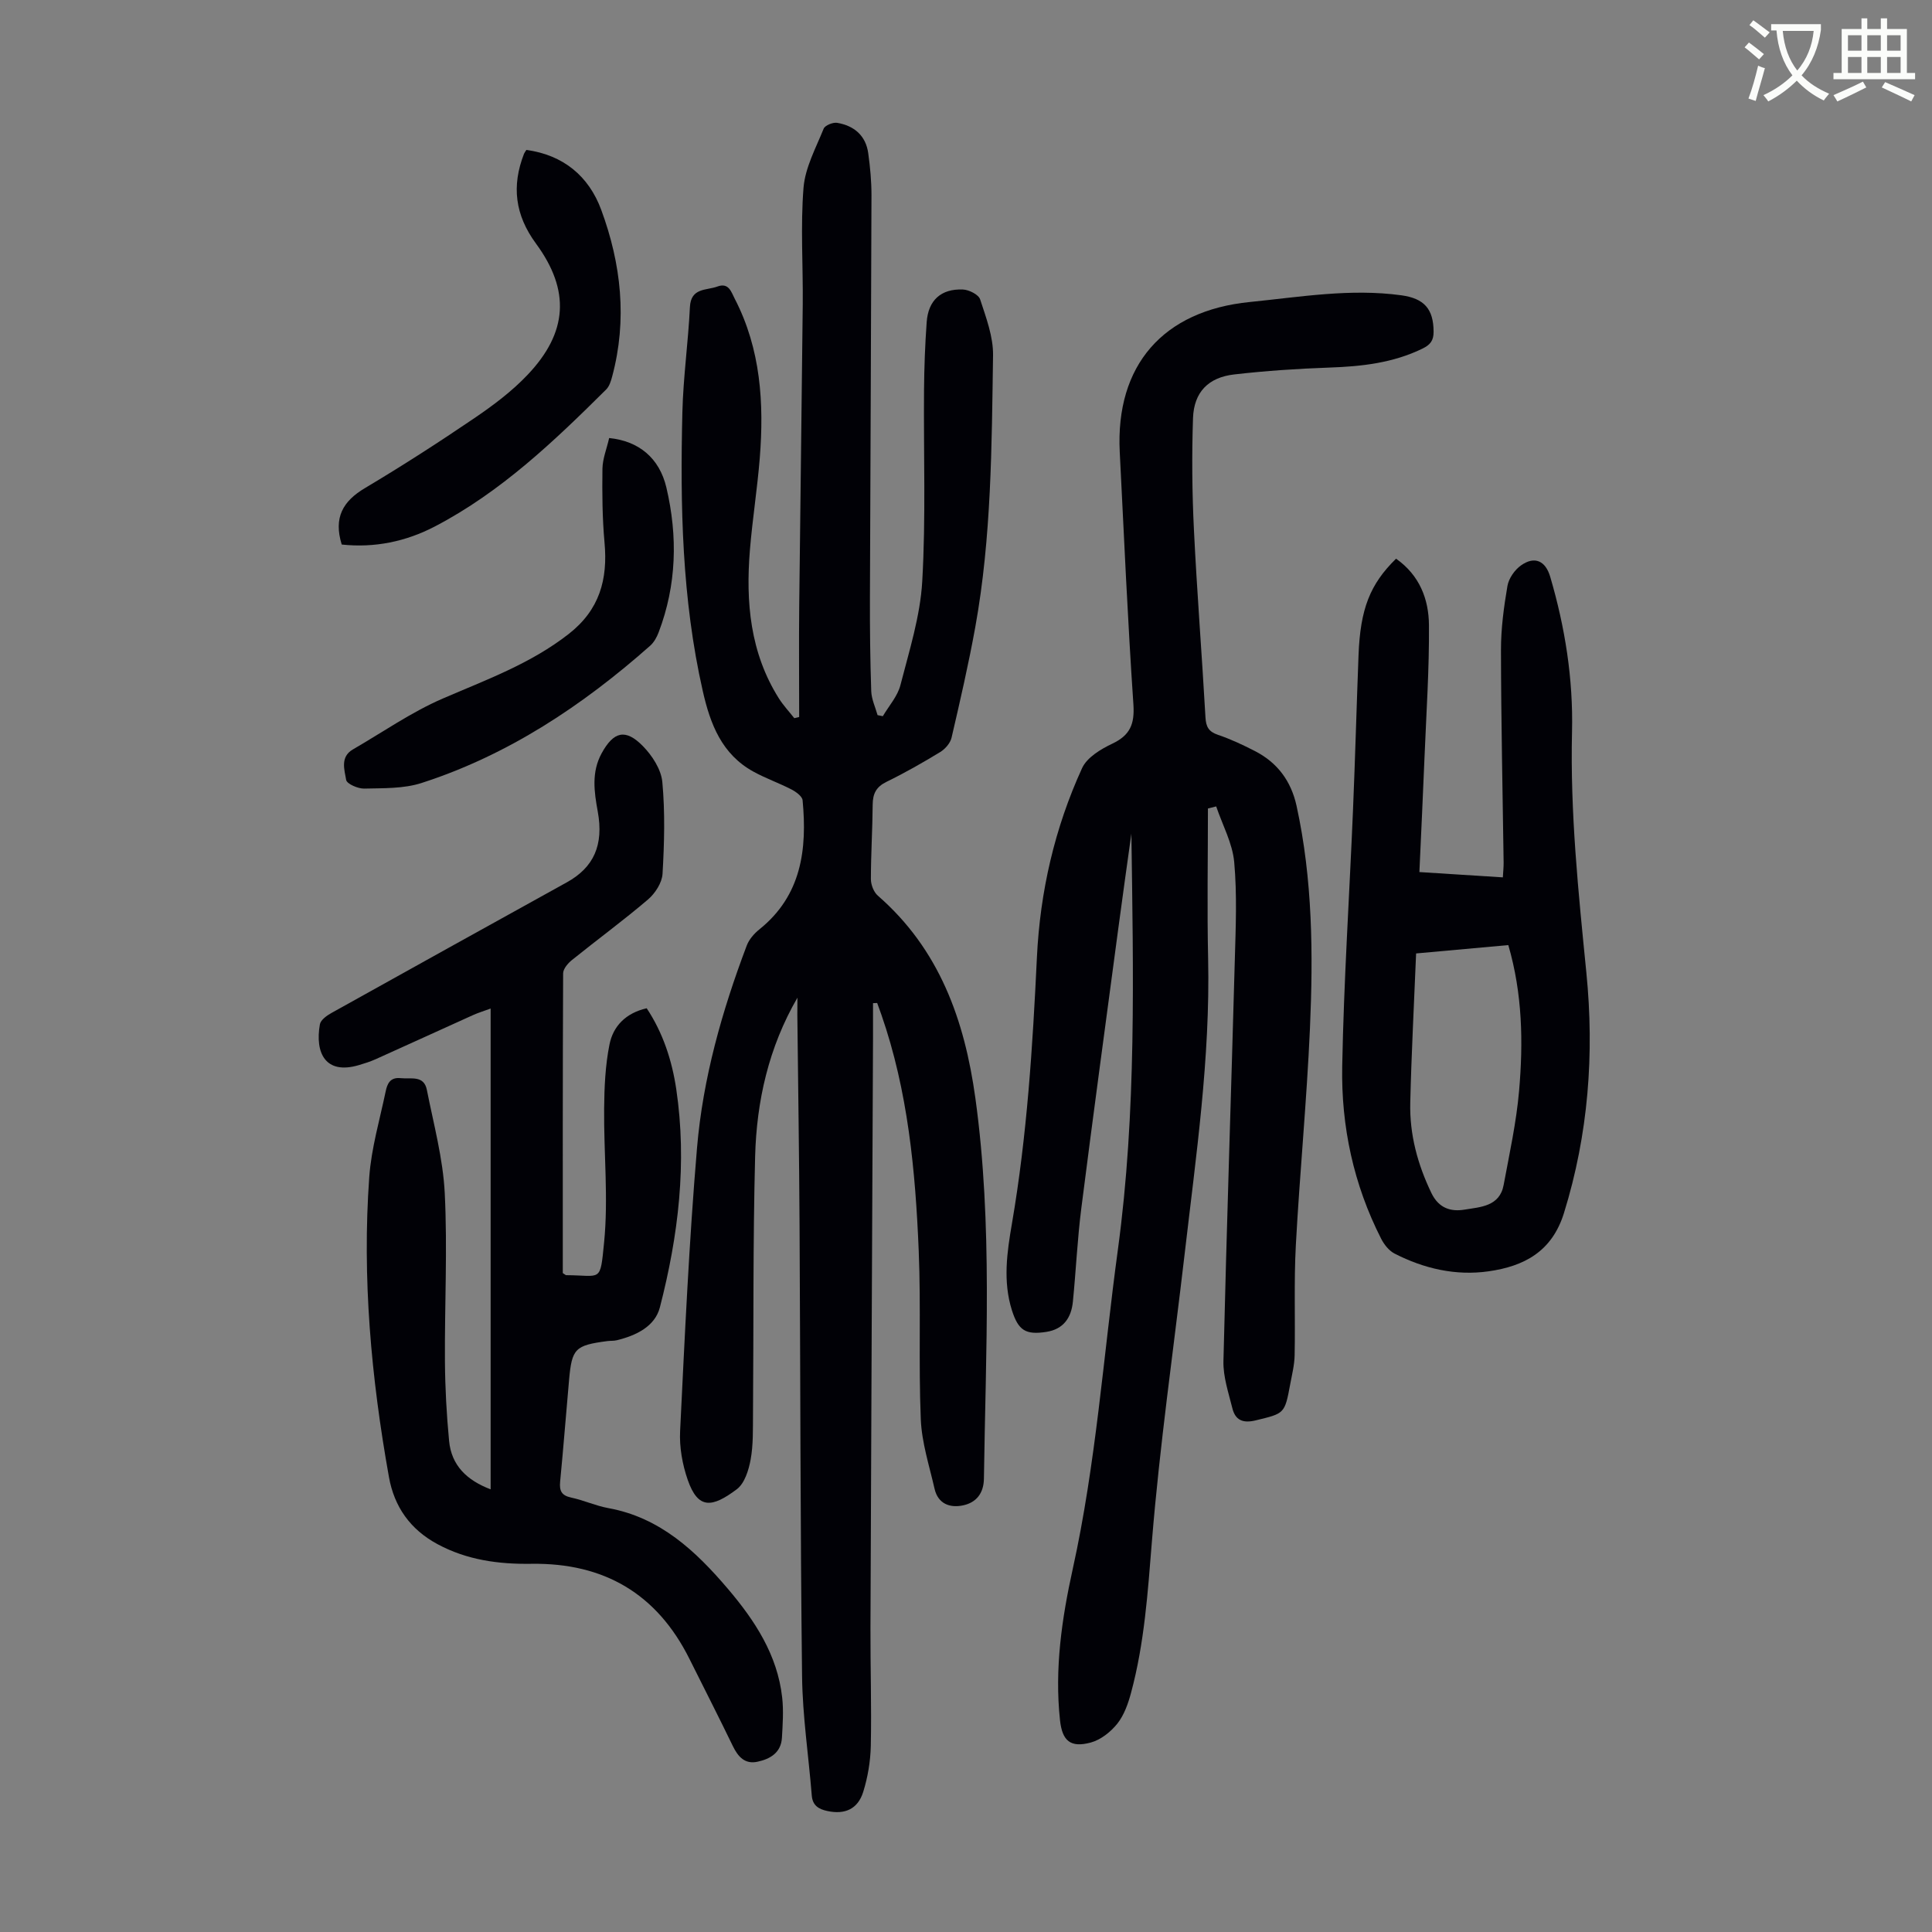 <svg enable-background="new 0 0 400 400" viewBox="0 0 400 400" xmlns="http://www.w3.org/2000/svg"><rect x="0" y="0" width="400" height="400" fill="#808080" stroke="none"/><path d="m362.1 8.8c1.1.8 2.1 1.6 3.1 2.4l-1 1.1c-1.3-1.1-2.3-2-3-2.5zm1.9 4.8c.5.2.9.4 1.4.5-.6 2.3-1.3 4.5-1.9 6.8l-1.5-.5c.8-2.1 1.4-4.3 2-6.8zm-1-9.4c1.3.9 2.4 1.8 3.4 2.5l-1 1.1c-1.4-1.2-2.4-2.1-3.2-2.6zm3.7 2.2v-1.4h10.3v1.2c-.5 3.6-1.8 6.8-4 9.4 1.5 1.6 3.4 2.8 5.7 3.8-.3.4-.7.8-1.1 1.4-2.3-1.1-4.1-2.5-5.6-4.1-1.6 1.6-3.6 3.1-5.9 4.3-.3-.5-.7-.9-1-1.3 2.4-1.1 4.4-2.5 6-4.1-1.9-2.5-3-5.6-3.3-9.3h-1.1zm8.8 0h-6.4c.3 3.3 1.3 6 3 8.2 2-2.3 3.1-5.1 3.4-8.2z" fill="#fbfcfa"/><path d="m385.3 3.8h1.3v2.2h2.8v-2.2h1.3v2.2h4.1v9.1h1.7v1.3h-16.9v-1.3h1.7v-9.1h4.1v-2.2zm.4 13.1.7 1.2c-1.8.9-3.8 1.9-6 2.9-.2-.4-.5-.8-.8-1.3 2.3-1 4.3-1.9 6.1-2.8zm-3.1-6.4h2.8v-3.2h-2.8zm0 4.6h2.8v-3.3h-2.8zm4-4.6h2.8v-3.2h-2.8zm0 4.6h2.8v-3.3h-2.8zm3.7 1.9c2.1.9 4.1 1.8 6.1 2.7l-.7 1.3c-2.2-1.1-4.2-2-6.1-2.9zm3.2-9.7h-2.8v3.2h2.8zm-2.8 7.8h2.8v-3.3h-2.8z" fill="#fbfcfa"/><g fill="#010106"><path d="m165.1 206.56c-5.97 10.31-8.46 21.43-8.76 32.9-.46 17.78-.3 35.57-.44 53.36-.03 3.13.07 6.32-.49 9.37-.4 2.19-1.25 4.93-2.86 6.14-5.12 3.84-8.02 4.22-10.16-1.93-1.11-3.19-1.75-6.77-1.58-10.13.96-19.55 1.85-39.11 3.5-58.61 1.22-14.42 5.17-28.34 10.29-41.88.48-1.28 1.54-2.5 2.63-3.37 8.72-7.01 9.9-16.54 8.94-26.72-.08-.82-1.37-1.76-2.3-2.24-2.57-1.33-5.33-2.29-7.86-3.68-6.57-3.6-8.96-9.85-10.51-16.71-4.32-19.04-4.69-38.37-4.22-57.74.18-7.25 1.21-14.49 1.56-21.74.2-4.06 3.4-3.41 5.7-4.26 2.36-.87 2.86 1.15 3.58 2.53 5.39 10.42 6.09 21.62 5.18 33.02-.51 6.35-1.52 12.66-2.04 19.02-.88 10.77.04 21.26 6 30.71.92 1.45 2.12 2.73 3.19 4.09.34-.08.67-.16 1.01-.24 0-7.67-.07-15.34.01-23.01.22-20.81.52-41.62.73-62.44.08-8.05-.48-16.13.16-24.13.34-4.17 2.55-8.22 4.17-12.23.28-.69 1.92-1.35 2.79-1.21 3.5.59 5.94 2.63 6.44 6.3.4 2.87.67 5.78.67 8.67-.07 27.75-.23 55.51-.32 83.26-.02 6.48.05 12.97.27 19.44.06 1.67.85 3.31 1.31 4.96.36.07.73.14 1.09.22 1.25-2.13 3.05-4.12 3.64-6.42 1.82-7.1 4.11-14.27 4.52-21.51.76-13.16.26-26.38.37-39.58.04-4.69.21-9.39.55-14.08.32-4.51 2.96-6.94 7.5-6.75 1.26.05 3.25 1.05 3.57 2.05 1.23 3.77 2.73 7.73 2.67 11.6-.28 18.79-.32 37.62-3.67 56.2-1.39 7.69-3.15 15.32-4.92 22.94-.26 1.12-1.31 2.33-2.33 2.96-3.63 2.21-7.33 4.32-11.14 6.18-2.14 1.04-2.84 2.46-2.86 4.71-.04 5.15-.37 10.29-.37 15.44 0 1.16.59 2.68 1.44 3.42 12.74 11.1 17.95 25.72 20.19 41.91 3.62 26.2 2.13 52.49 1.77 78.77-.04 3.05-1.58 4.97-4.32 5.55-2.73.58-5.19-.32-5.9-3.44-1.09-4.77-2.65-9.55-2.85-14.37-.48-11.62.05-23.28-.43-34.91-.68-16.56-2.23-33.04-7.73-48.87-.28-.81-.58-1.61-.87-2.42-.29.01-.57.02-.86.03 0 2.35.01 4.71 0 7.06-.18 40.74-.38 81.47-.53 122.21-.03 8.17.24 16.34.07 24.5-.07 3.2-.62 6.48-1.57 9.53-1.12 3.58-3.82 4.74-7.43 3.96-1.77-.38-3.05-1.11-3.22-3.2-.66-8.23-1.91-16.44-2.01-24.67-.37-31.11-.34-62.22-.52-93.32-.08-14.55-.3-29.09-.46-43.64.01-1.17.02-2.36.02-3.56z"/><path d="m250.09 167.39c0 10.38-.19 20.76.04 31.13.45 20.56-2.51 40.83-4.87 61.16-2.3 19.78-5.15 39.5-6.76 59.33-.86 10.62-1.55 21.17-4.33 31.47-.6 2.23-1.43 4.6-2.83 6.37-1.37 1.72-3.44 3.36-5.5 3.92-4.22 1.14-5.92-.34-6.38-4.64-1.14-10.6.37-21 2.64-31.29 4.81-21.79 6.34-44.03 9.34-66.07 3.89-28.62 3.19-57.37 2.8-86.18-.91 6.55-1.84 13.11-2.71 19.66-2.57 19.29-5.2 38.57-7.65 57.87-.82 6.43-1.11 12.92-1.75 19.38-.33 3.3-1.92 5.69-5.48 6.25-4.3.67-5.81-.29-7.14-4.46-1.9-5.99-1.02-12.03 0-17.96 3.13-18.24 4.29-36.64 5.17-55.09.65-13.65 3.68-26.81 9.36-39.22 1.01-2.2 3.86-3.92 6.25-5.05 3.68-1.75 4.64-4.04 4.37-8.11-1.18-17.41-1.95-34.85-2.83-52.28-.9-17.99 9.01-29.26 26.9-31.05 10.46-1.05 20.85-2.84 31.42-1.39 4.7.65 6.64 2.81 6.66 7.54.01 1.85-.7 2.72-2.33 3.51-6.09 2.96-12.56 3.68-19.22 3.91-6.58.23-13.17.67-19.71 1.42-5.38.61-8.36 3.67-8.55 9.05-.26 7.69-.19 15.41.19 23.1.63 12.96 1.66 25.91 2.39 38.86.11 1.96.67 2.96 2.59 3.61 2.63.89 5.18 2.09 7.65 3.36 4.66 2.39 7.49 6.21 8.62 11.35 3.33 15.23 3.45 30.67 2.77 46.1-.66 14.96-2.11 29.89-2.92 44.85-.41 7.58-.1 15.2-.25 22.8-.04 1.99-.54 3.98-.91 5.96-1.15 6.21-1.19 6.06-7.18 7.52-2.64.64-4.2-.07-4.8-2.51-.8-3.22-1.93-6.53-1.85-9.78.66-27.63 1.59-55.25 2.35-82.88.19-6.81.49-13.66-.12-20.42-.36-3.92-2.43-7.69-3.73-11.53-.58.15-1.15.29-1.71.43z"/><path d="m116.52 263.58c.51.32.6.43.69.43 7.34.03 7.02 1.67 7.86-6.76.91-9.16-.08-18.5.01-27.75.04-4.43.24-8.94 1.11-13.26.75-3.77 3.36-6.5 7.7-7.49 3.36 5.06 5.23 10.77 6.12 16.73 2.27 15.29.44 30.38-3.39 45.2-1.03 3.97-4.94 5.83-8.9 6.8-.64.16-1.34.09-2 .18-6.65.88-7.32 1.53-7.9 8.04-.63 7.02-1.17 14.05-1.85 21.06-.18 1.88.27 2.86 2.26 3.29 2.61.56 5.11 1.71 7.73 2.19 10.73 1.95 18.1 8.9 24.76 16.73 5.55 6.53 10.24 13.65 11.22 22.47.31 2.75.11 5.57-.05 8.35-.18 3.09-2.44 4.4-5.07 4.96-2.62.56-4.03-1.05-5.11-3.28-2.92-6.04-5.97-12-8.96-18-6.73-13.5-17.7-19.92-32.71-19.7-6.78.1-13.34-.77-19.46-4.07-5.65-3.04-8.95-7.74-10.05-13.88-3.68-20.55-5.58-41.26-4.08-62.13.43-5.96 2.17-11.84 3.4-17.73.32-1.54.9-2.97 3.08-2.74 2.14.23 4.84-.67 5.45 2.44 1.4 7.09 3.34 14.19 3.7 21.36.58 11.6-.04 23.26.04 34.9.04 5.47.34 10.96.86 16.4.48 5.08 3.67 8.16 8.6 10.03 0-33.16 0-66.1 0-99.54-1.29.48-2.51.84-3.66 1.36-6.72 3.03-13.43 6.11-20.15 9.13-1.11.5-2.29.87-3.47 1.22-6.96 2.06-9.11-2.57-8.07-8.44.16-.92 1.46-1.84 2.44-2.38 16.21-9.04 32.44-18.03 48.68-27.02 5.59-3.09 7.67-7.73 6.41-14.65-.75-4.12-1.34-8.17.82-12.1 2.46-4.47 4.91-5.14 8.52-1.46 1.93 1.96 3.79 4.83 4.03 7.45.58 6.29.41 12.68.04 19.01-.11 1.84-1.53 4.04-3.01 5.3-5.1 4.35-10.52 8.32-15.74 12.53-.84.67-1.82 1.83-1.83 2.76-.1 20.69-.07 41.39-.07 62.06z"/><path d="m289.04 115.67c4.9 3.45 6.77 8.42 6.81 13.76.07 9.04-.54 18.09-.91 27.13-.32 7.9-.7 15.8-1.07 23.99 6.07.39 11.5.73 17.28 1.1.06-1.17.17-2.12.16-3.07-.2-14.66-.53-29.31-.55-43.97-.01-4.44.59-8.91 1.34-13.3.27-1.56 1.5-3.33 2.82-4.26 2.84-2 5.07-.92 6.04 2.38 3.08 10.48 4.77 21.18 4.51 32.09-.4 16.72 1.32 33.26 2.97 49.86 1.67 16.79.43 33.45-4.64 49.77-2.49 8.02-8.3 11.02-15.59 12.06-6.79.97-13.38-.54-19.48-3.67-1.17-.6-2.18-1.89-2.79-3.1-5.7-11.19-8.28-23.24-8.05-35.65.33-17.67 1.49-35.32 2.23-52.97.45-10.73.74-21.47 1.15-32.2.37-9.54 2.35-14.64 7.77-19.95zm4.15 81.73c-.43 10.58-.97 20.73-1.21 30.89-.16 6.57 1.51 12.77 4.39 18.74 1.54 3.18 4.08 3.87 6.85 3.41 3.25-.54 7.26-.64 8.09-5.09 1.2-6.47 2.63-12.95 3.2-19.49.87-10.03.71-20.09-2.23-30.19-6.28.57-12.47 1.13-19.09 1.73z"/><path d="m70.75 112.74c-1.73-5.6.26-8.98 4.8-11.68 7.67-4.57 15.19-9.41 22.58-14.43 3.95-2.68 7.87-5.61 11.13-9.06 8.28-8.74 8.85-17.42 1.71-27.14-4.36-5.93-5.07-11.94-2.48-18.59.08-.2.22-.37.49-.8 7.61 1.04 12.91 5.39 15.5 12.41 4.13 11.19 5.42 22.76 2.26 34.51-.25.94-.58 2.02-1.23 2.67-10.79 10.72-21.8 21.23-35.44 28.35-6.05 3.16-12.55 4.49-19.32 3.76z"/><path d="m126.12 90.69c6.1.61 10.4 4.1 11.85 10.26 2.37 10.09 2.13 20.17-1.61 29.98-.38 1.01-.97 2.07-1.76 2.77-14.01 12.39-29.39 22.62-47.32 28.41-3.71 1.2-7.9 1.06-11.88 1.16-1.29.03-3.59-.98-3.73-1.79-.35-2.1-1.29-4.77 1.41-6.33 6.16-3.56 12.07-7.7 18.56-10.51 9.02-3.9 18.2-7.21 26.1-13.38 6.4-5 8.12-11.29 7.42-18.93-.46-5.08-.5-10.21-.43-15.31.04-2.06.88-4.1 1.39-6.33z"/></g></svg>
